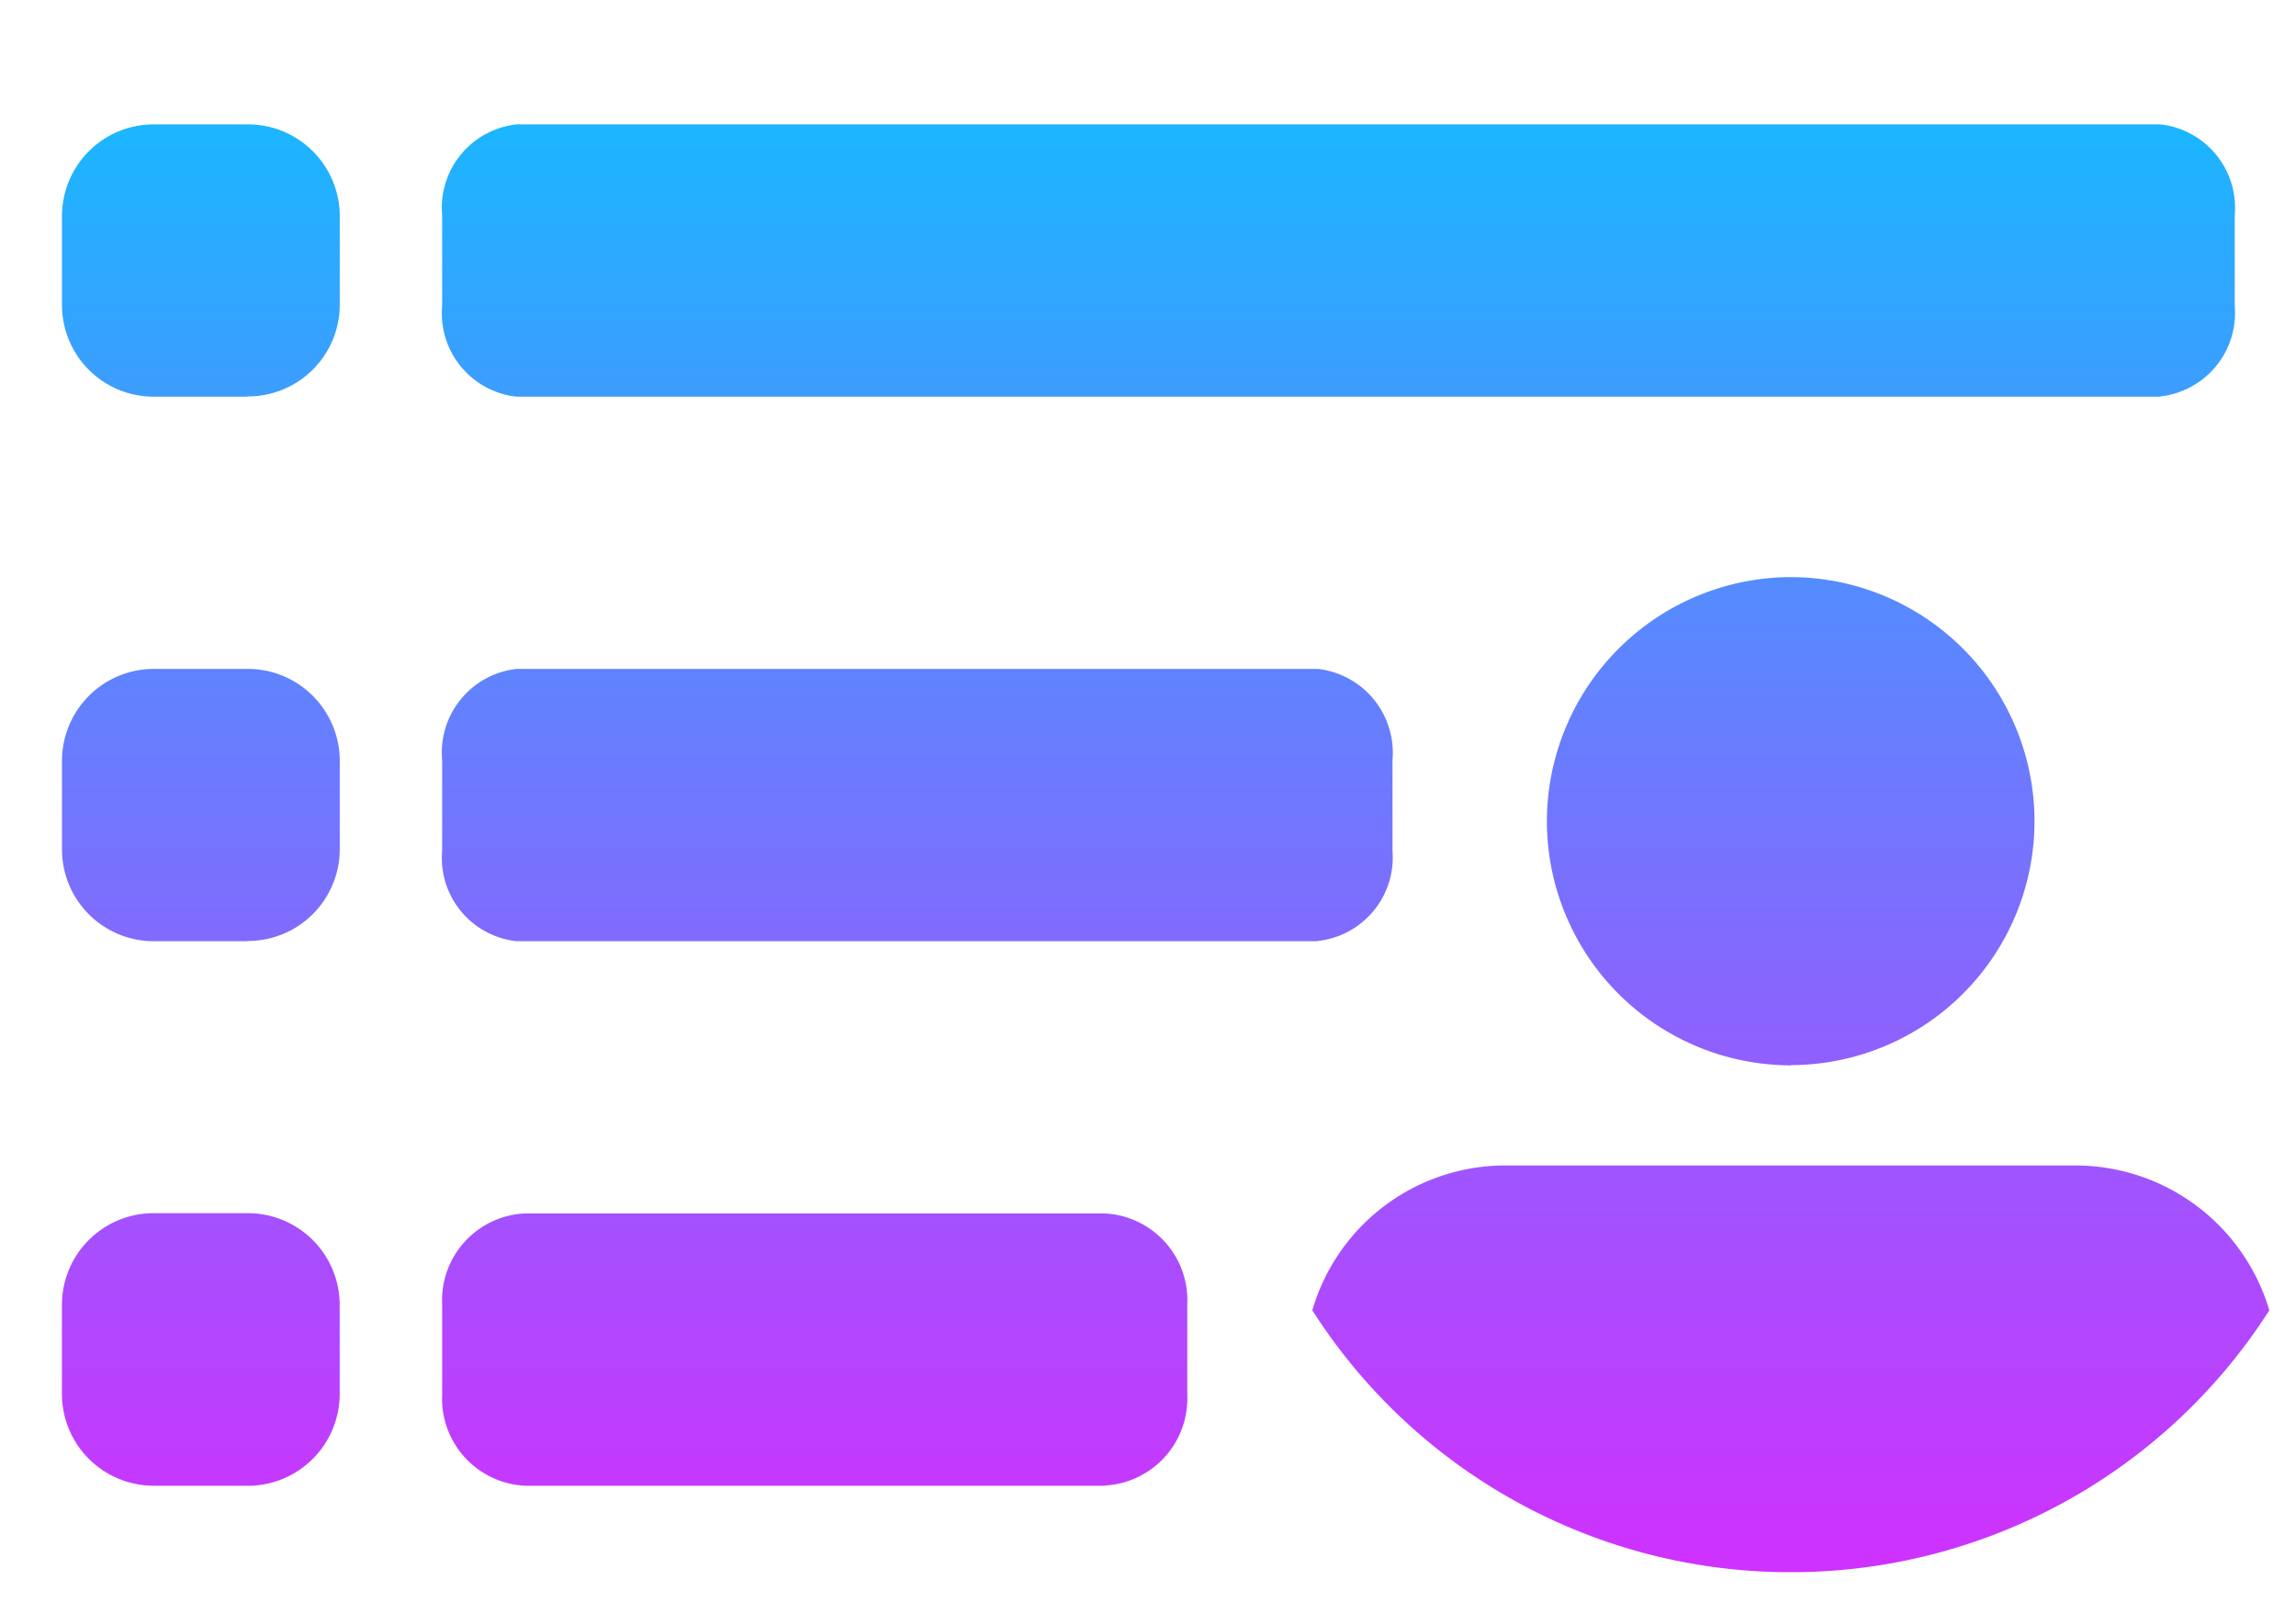 <svg xmlns="http://www.w3.org/2000/svg" xmlns:xlink="http://www.w3.org/1999/xlink" width="37" height="26" viewBox="0 0 37 26">
  <defs>
    <linearGradient id="linear-gradient" x1="0.5" x2="0.5" y2="1" gradientUnits="objectBoundingBox">
      <stop offset="0" stop-color="#0092d9"/>
      <stop offset="1" stop-color="#c500ff"/>
    </linearGradient>
    <clipPath id="clip-path">
      <rect id="Rectangle_17758" data-name="Rectangle 17758" width="37" height="26" transform="translate(1102 10)" opacity="0.31" fill="url(#linear-gradient)"/>
    </clipPath>
    <linearGradient id="linear-gradient-2" x1="0.5" x2="0.5" y2="1" gradientUnits="objectBoundingBox">
      <stop offset="0" stop-color="#1cb5ff"/>
      <stop offset="1" stop-color="#cf31fe"/>
    </linearGradient>
  </defs>
  <g id="Mask_Group_196" data-name="Mask Group 196" transform="translate(-1102 -10)" clip-path="url(#clip-path)">
    <path id="Exclusion_28" data-name="Exclusion 28" d="M-19158.139-20487.672a9.135,9.135,0,0,1-7.713-4.219,3.241,3.241,0,0,1,3.129-2.334h9.166a3.261,3.261,0,0,1,3.127,2.334A9.146,9.146,0,0,1-19158.139-20487.672Zm-24.875-1.393h-1.5a1.48,1.48,0,0,1-1.488-1.467v-1.463a1.477,1.477,0,0,1,1.488-1.461h1.5a1.479,1.479,0,0,1,1.488,1.461v1.463A1.481,1.481,0,0,1-19183.014-20489.064Zm13.813,0h-9.34a1.405,1.405,0,0,1-1.334-1.463v-1.463a1.4,1.4,0,0,1,1.334-1.461h9.34a1.4,1.4,0,0,1,1.334,1.461v1.463A1.405,1.405,0,0,1-19169.2-20489.068Zm11.063-6.773a3.937,3.937,0,0,1-3.934-3.93,3.941,3.941,0,0,1,3.934-3.936,3.935,3.935,0,0,1,3.924,3.936A3.931,3.931,0,0,1-19158.139-20495.842Zm-7.627-2h-12.91a1.35,1.35,0,0,1-1.2-1.457v-1.463a1.356,1.356,0,0,1,1.2-1.467h12.91a1.359,1.359,0,0,1,1.205,1.467v1.463A1.353,1.353,0,0,1-19165.766-20497.842Zm-17.248,0h-1.5a1.479,1.479,0,0,1-1.488-1.463v-1.457a1.481,1.481,0,0,1,1.488-1.467h1.5a1.482,1.482,0,0,1,1.488,1.467v1.457A1.48,1.48,0,0,1-19183.014-20497.842Zm30.826-8.773h-26.488a1.351,1.351,0,0,1-1.2-1.461v-1.463a1.352,1.352,0,0,1,1.2-1.463h26.488a1.353,1.353,0,0,1,1.2,1.463v1.463A1.353,1.353,0,0,1-19152.187-20506.615Zm-30.826,0h-1.5a1.477,1.477,0,0,1-1.488-1.461v-1.463a1.478,1.478,0,0,1,1.488-1.463h1.5a1.479,1.479,0,0,1,1.488,1.463v1.463A1.479,1.479,0,0,1-19183.014-20506.615Z" transform="translate(20289 20523.002)" fill="url(#linear-gradient-2)"/>
  </g>
</svg>
